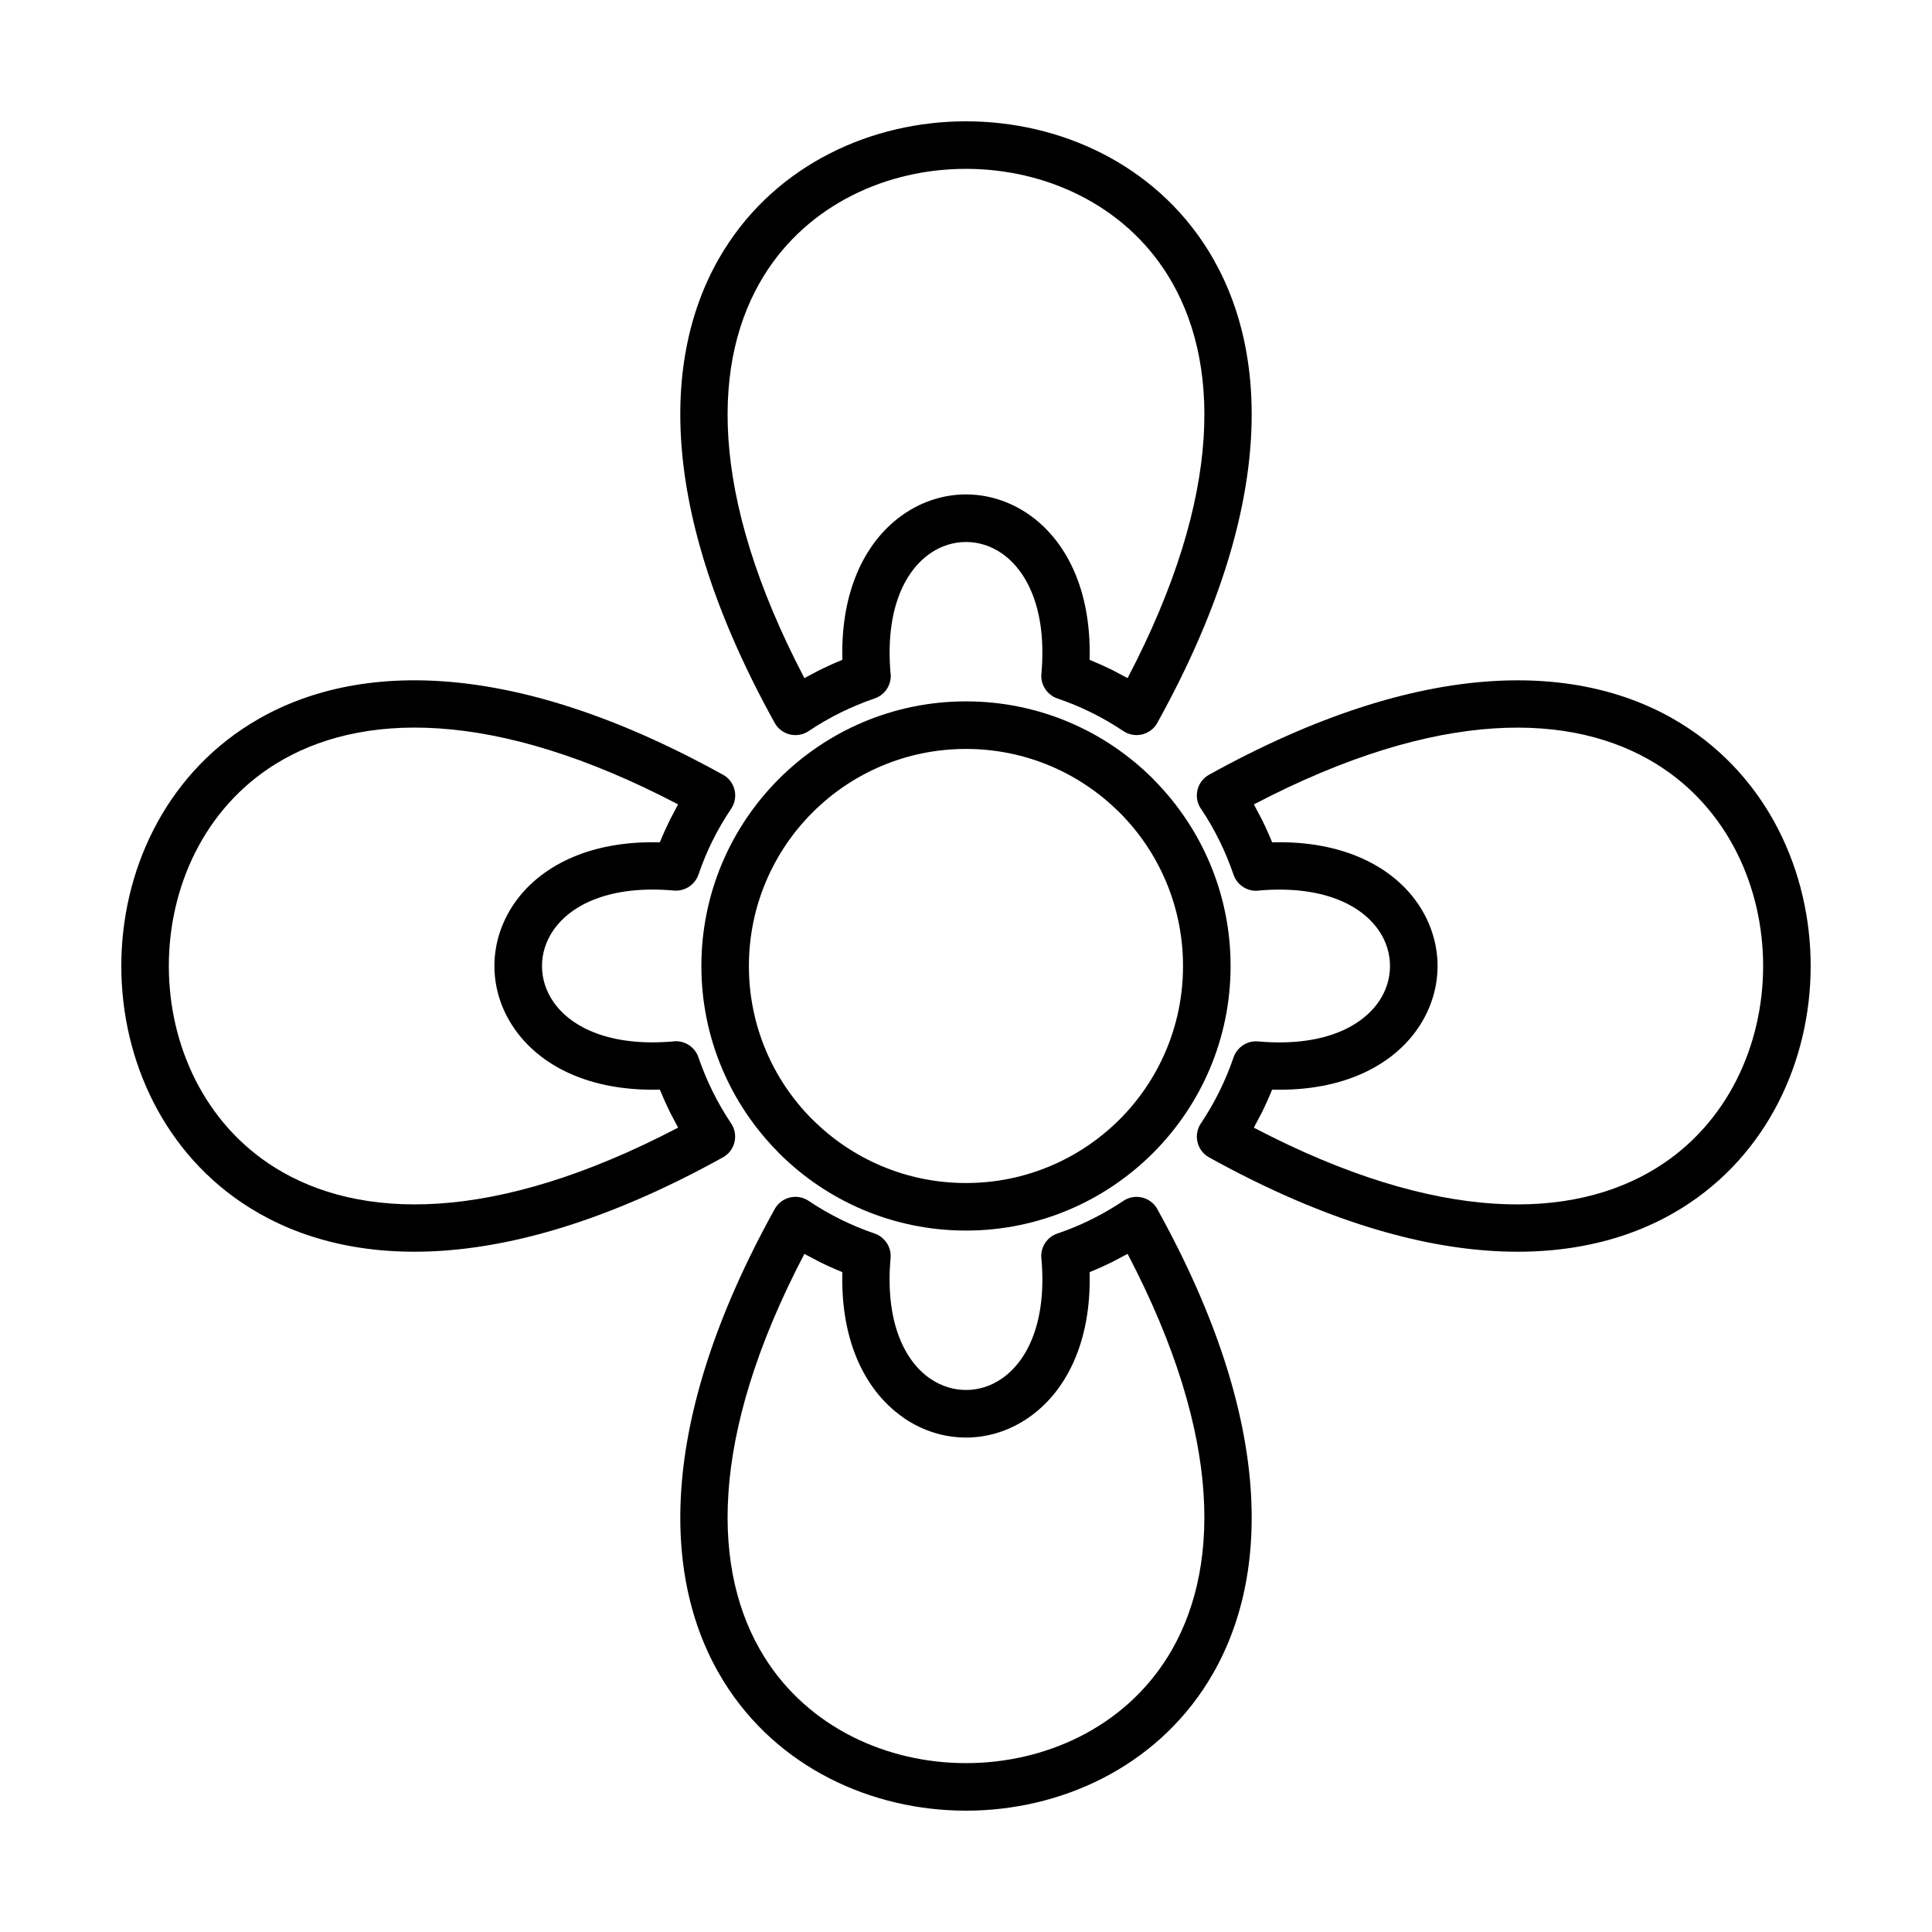<?xml version="1.0" encoding="UTF-8"?>
<!-- Uploaded to: SVG Repo, www.svgrepo.com, Generator: SVG Repo Mixer Tools -->
<svg fill="#000000" width="800px" height="800px" version="1.1" viewBox="144 144 512 512" xmlns="http://www.w3.org/2000/svg">
 <g>
  <path d="m318.86 367.23c0.832-2.047 1.75-4.082 2.742-6.086l2.094-3.977c-49.066-25.684-84.559-24.461-106.76-10.645-18.785 11.688-28.195 32.562-28.195 53.473s9.402 41.789 28.188 53.477c22.207 13.816 57.695 15.043 106.78-10.641l-2.117-4c-0.98-1.988-1.891-4.016-2.731-6.074-19.035 0.512-31.965-6.594-38.582-16.211-3.5-5.062-5.254-10.816-5.254-16.543 0-5.731 1.742-11.465 5.219-16.531 6.606-9.621 19.535-16.75 38.613-16.246zm14.012-0.531c-1.422 2.867-2.691 5.914-3.777 9.098-0.934 2.652-3.57 4.457-6.496 4.207-16.543-1.477-27.145 3.516-31.973 10.551-1.992 2.902-2.992 6.184-2.992 9.449 0 3.266 0.992 6.539 2.969 9.414 4.789 6.996 15.25 11.949 31.543 10.594 2.977-0.477 5.949 1.25 6.949 4.195 1.066 3.125 2.34 6.164 3.773 9.07 1.453 2.926 3.102 5.766 4.891 8.445l0.27 0.441c1.684 3.027 0.594 6.856-2.434 8.539-56.832 31.504-98.742 29.973-125.3 13.449-22.762-14.156-34.148-39.184-34.148-64.152s11.395-49.992 34.156-64.148c26.492-16.484 68.266-18.035 124.88 13.238l0.879 0.492c2.879 1.941 3.641 5.856 1.703 8.734-1.828 2.715-3.469 5.523-4.887 8.383z"/>
  <path d="m432.76 318.86c2.047 0.832 4.07 1.742 6.051 2.719l4.016 2.125c25.684-49.082 24.457-84.559 10.645-106.77-11.688-18.785-32.562-28.188-53.477-28.188-20.91 0-41.789 9.402-53.477 28.188-13.812 22.207-15.031 57.684 10.652 106.77l4.016-2.125c1.977-0.977 4-1.887 6.051-2.715-0.512-19.043 6.598-31.965 16.215-38.582 5.062-3.5 10.816-5.254 16.547-5.254s11.48 1.754 16.559 5.25c9.605 6.606 16.715 19.523 16.199 38.582zm0.492 13.988c-2.891-1.434-5.922-2.695-9.043-3.754-2.664-0.922-4.488-3.562-4.231-6.496 1.488-16.543-3.512-27.145-10.555-31.988-2.879-1.98-6.148-2.977-9.418-2.977-3.273 0-6.551 0.992-9.418 2.969-6.996 4.789-11.961 15.246-10.605 31.543 0.477 2.977-1.25 5.949-4.195 6.949-3.125 1.066-6.148 2.332-9.039 3.754-2.941 1.457-5.773 3.102-8.457 4.902l-0.441 0.27c-3.027 1.684-6.856 0.594-8.539-2.434-31.508-56.82-29.984-98.727-13.465-125.29 14.156-22.762 39.184-34.148 64.152-34.148s49.992 11.391 64.152 34.148c16.5 26.539 18.043 68.391-13.375 125.13l-0.352 0.594c-1.93 2.879-5.832 3.652-8.711 1.727-2.691-1.805-5.527-3.453-8.457-4.902z"/>
  <path d="m476.29 357.18 2.09 3.938c1 2.012 1.918 4.051 2.754 6.109 19.078-0.512 32.016 6.621 38.625 16.25l0.105 0.16c3.398 5.027 5.106 10.711 5.106 16.371 0 5.723-1.754 11.48-5.242 16.555-6.606 9.609-19.531 16.723-38.602 16.199-0.84 2.07-1.754 4.106-2.742 6.106l-2.102 3.977c49.082 25.676 84.57 24.449 106.78 10.633 18.785-11.688 28.188-32.566 28.188-53.477s-9.395-41.785-28.195-53.473c-22.207-13.812-57.684-15.031-106.77 10.652zm-9.184 9.496c-1.41-2.856-2.977-5.562-4.652-8.074l-0.488-0.742c-1.684-3.027-0.594-6.856 2.434-8.539 56.832-31.508 98.73-29.984 125.29-13.465 22.766 14.156 34.156 39.18 34.156 64.148 0 24.961-11.391 49.992-34.148 64.152-26.535 16.508-68.391 18.047-125.14-13.363l-0.594-0.352c-2.879-1.93-3.652-5.832-1.727-8.711 1.793-2.664 3.434-5.5 4.879-8.414 1.445-2.91 2.719-5.969 3.789-9.098 0.922-2.664 3.562-4.488 6.496-4.231 16.543 1.488 27.152-3.512 31.996-10.555 1.977-2.875 2.969-6.148 2.969-9.414 0-3.227-0.957-6.461-2.879-9.301l-0.105-0.148c-4.777-6.957-15.199-11.918-31.438-10.598-3 0.531-6.023-1.191-7.039-4.16-1.094-3.191-2.367-6.254-3.797-9.129z"/>
  <path d="m470.12 400.01c0 19.32-7.867 36.863-20.57 49.562-12.688 12.68-30.219 20.543-49.551 20.543-19.355 0-36.895-7.856-49.578-20.543l-0.34-0.367c-12.488-12.668-20.207-30.055-20.207-49.191 0-19.363 7.859-36.906 20.547-49.594s30.223-20.547 49.578-20.547c19.355 0 36.895 7.859 49.578 20.547l0.34 0.367c12.484 12.664 20.203 30.055 20.203 49.223zm-29.426 40.66c10.391-10.383 16.82-24.766 16.82-40.66 0-15.75-6.312-30.02-16.535-40.402l-0.305-0.285c-10.402-10.402-24.789-16.848-40.68-16.848-15.887 0-30.277 6.445-40.68 16.848-10.402 10.402-16.848 24.797-16.848 40.691 0 15.746 6.312 30.008 16.535 40.367l0.309 0.293c10.402 10.402 24.789 16.84 40.68 16.84 15.898 0 30.293-6.445 40.695-16.84z"/>
  <path d="m367.23 481.13c-2.047-0.828-4.07-1.738-6.047-2.715l-4.016-2.125c-25.684 49.082-24.461 84.57-10.645 106.77 11.688 18.785 32.562 28.188 53.473 28.188 20.918 0 41.789-9.402 53.477-28.188 13.805-22.203 15.035-57.691-10.645-106.77l-4.016 2.125c-1.98 0.977-4.004 1.887-6.051 2.719 0.512 19.043-6.598 31.961-16.215 38.578-5.062 3.5-10.816 5.254-16.543 5.254-5.731 0-11.473-1.742-16.531-5.219l-0.465-0.352c-9.391-6.699-16.281-19.523-15.773-38.27zm-0.488-13.984c2.891 1.422 5.914 2.691 9.039 3.754 2.664 0.922 4.488 3.562 4.231 6.496-1.465 16.285 3.344 26.82 10.199 31.758l0.34 0.215c2.902 1.992 6.176 2.992 9.449 2.992 3.266 0 6.539-0.992 9.414-2.969 6.996-4.789 11.961-15.238 10.598-31.543-0.477-2.969 1.25-5.949 4.195-6.949 3.125-1.059 6.152-2.32 9.043-3.754 2.926-1.453 5.766-3.102 8.457-4.902l0.441-0.27c3.027-1.684 6.856-0.594 8.539 2.434 31.508 56.832 29.98 98.73 13.461 125.29-14.164 22.762-39.184 34.148-64.152 34.148-24.961 0-49.992-11.391-64.148-34.148-16.508-26.535-18.043-68.395 13.375-125.14l0.352-0.594c1.93-2.879 5.832-3.652 8.711-1.727 2.684 1.805 5.516 3.445 8.457 4.902z"/>
 </g>
</svg>